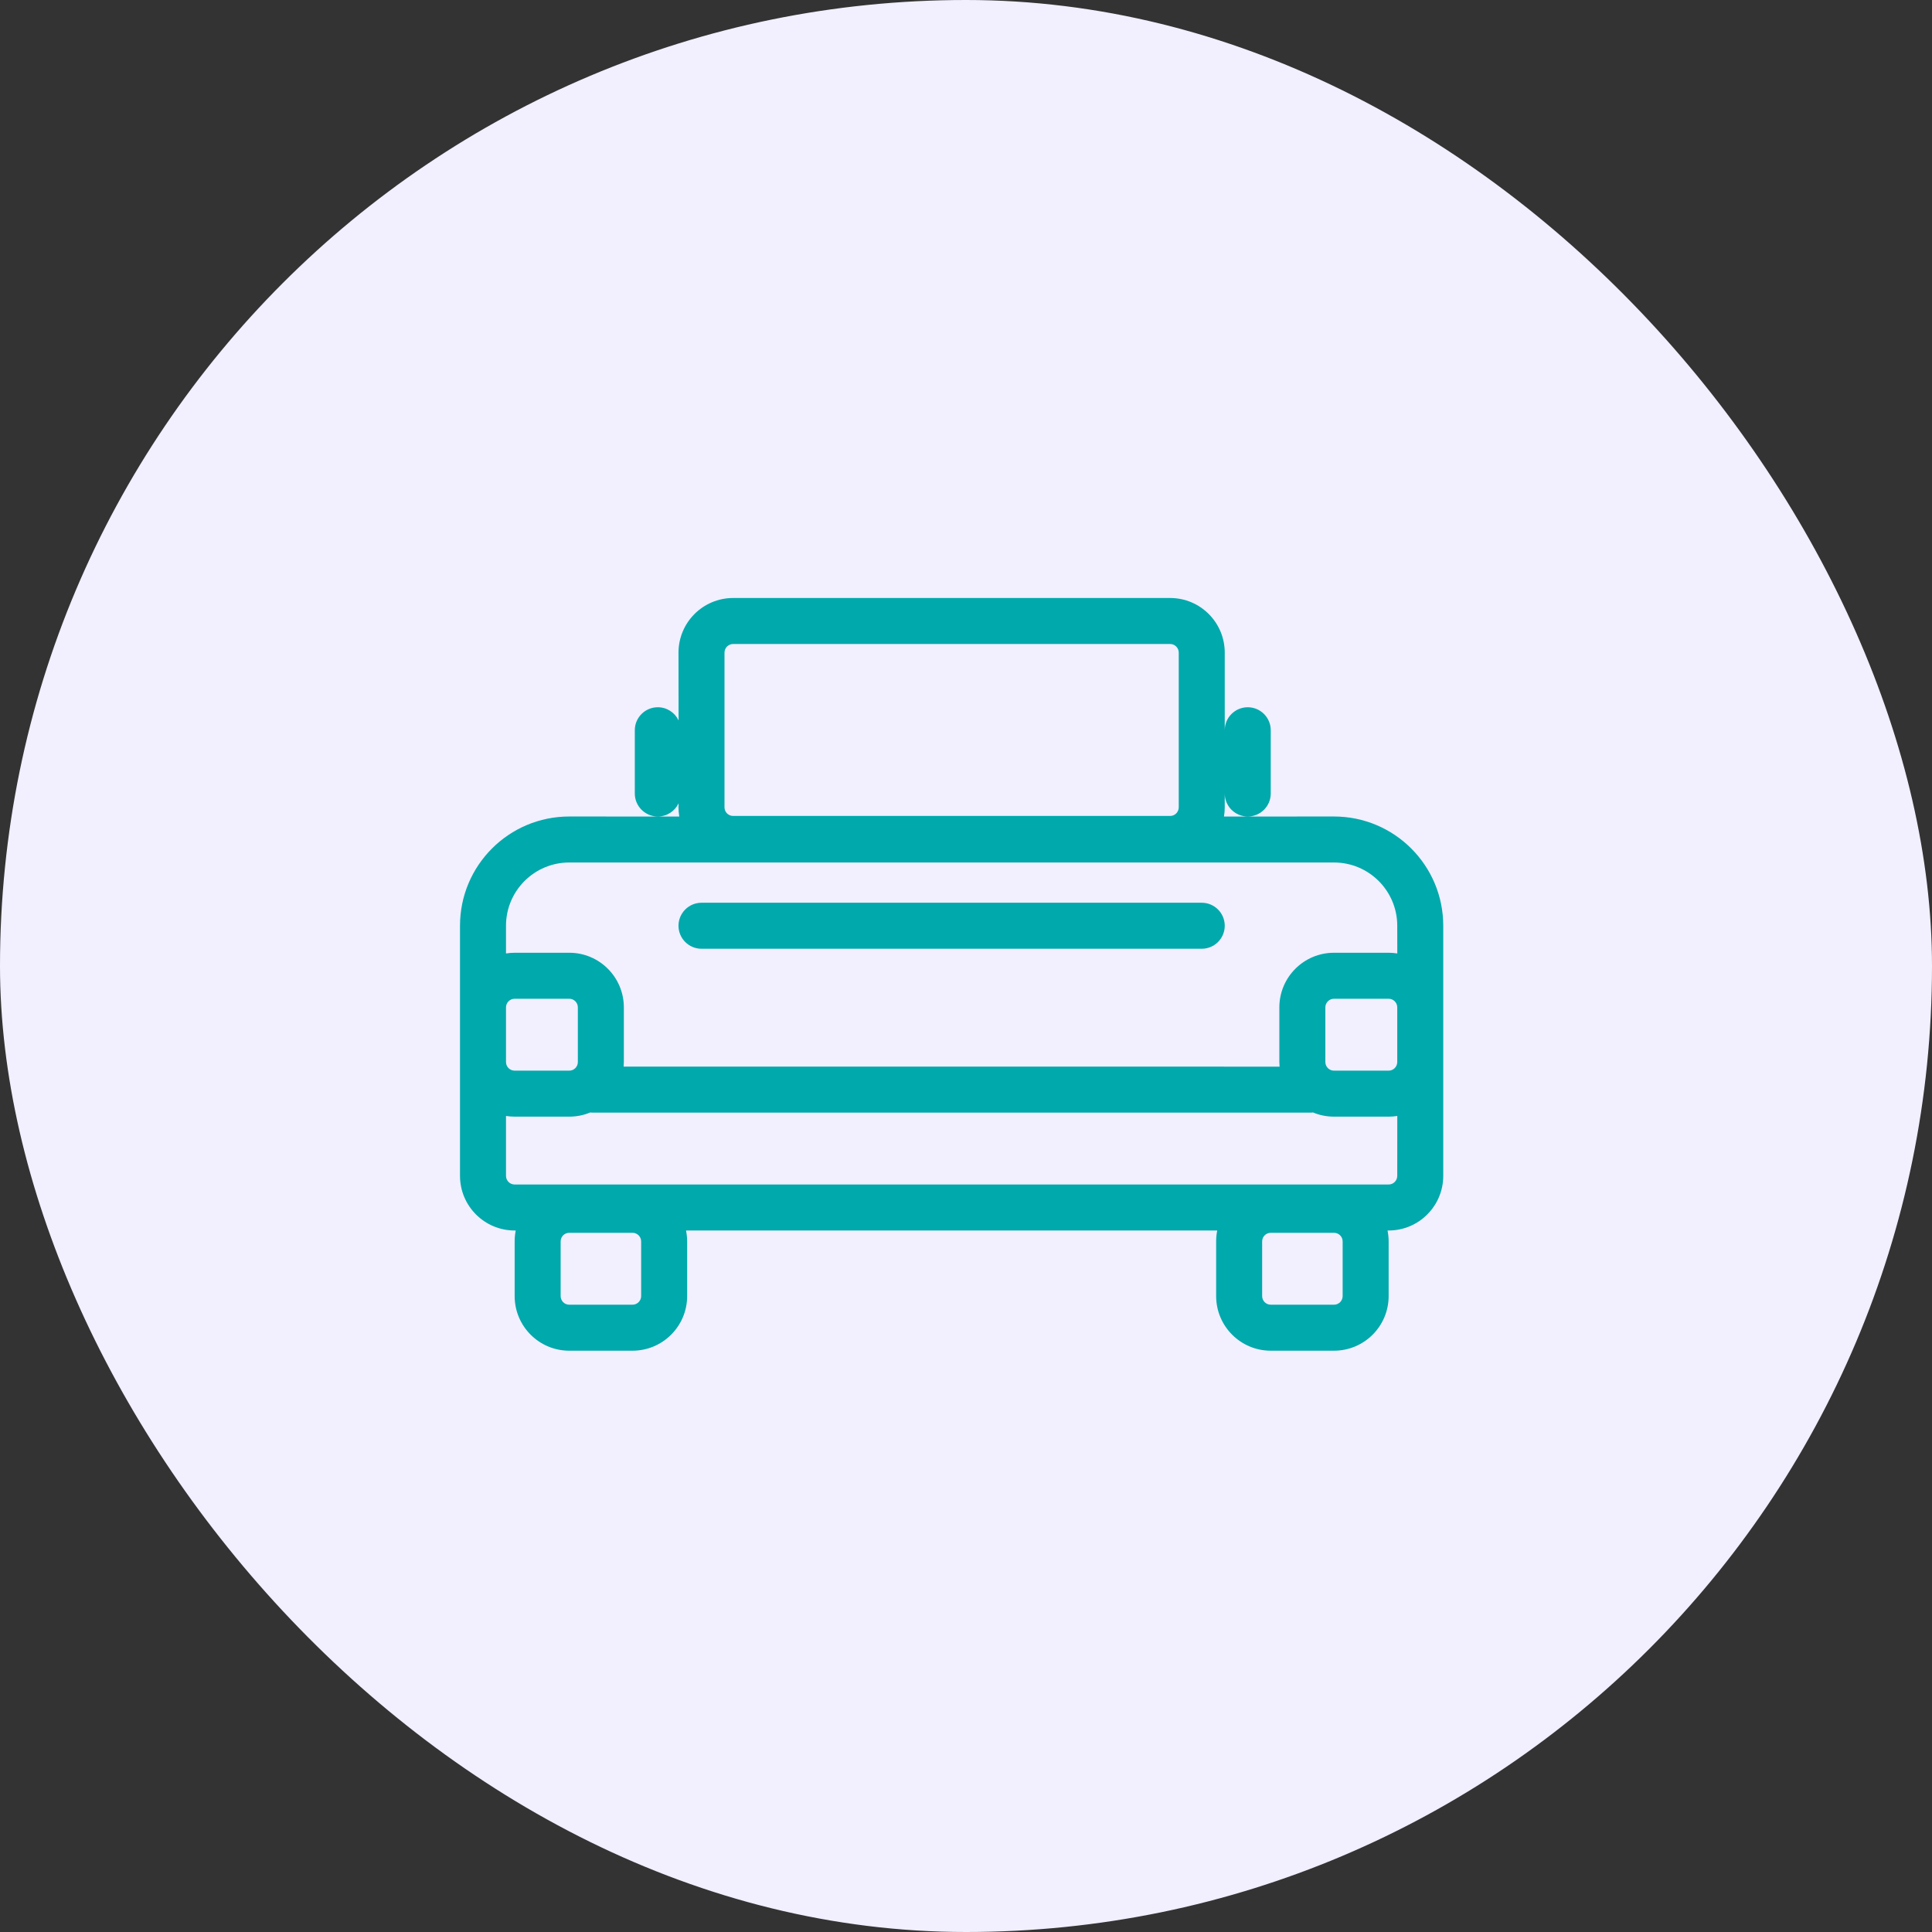 <svg width="42" height="42" viewBox="0 0 42 42" fill="none" xmlns="http://www.w3.org/2000/svg">
<rect x="0" y="0" width="42" height="42" fill="#333333" stroke="none"/>
<rect width="42" height="42" rx="21" fill="#F2EFFF"/>
<path d="M25.438 13C26.093 13 26.625 13.532 26.625 14.188V15.875C26.625 15.599 26.849 15.375 27.125 15.375C27.401 15.375 27.625 15.599 27.625 15.875V17.25C27.625 17.526 27.401 17.75 27.125 17.75C26.849 17.75 26.625 17.526 26.625 17.25V17.55C26.625 17.618 26.619 17.686 26.608 17.751L29 17.75C30.312 17.75 31.375 18.813 31.375 20.125V25.562C31.375 26.218 30.843 26.75 30.188 26.75L30.164 26.75C30.179 26.827 30.188 26.906 30.188 26.988V28.175C30.188 28.831 29.656 29.363 29 29.363H27.625C26.969 29.363 26.438 28.831 26.438 28.175V26.988C26.438 26.906 26.446 26.827 26.461 26.75H14.914C14.929 26.827 14.938 26.906 14.938 26.988V28.175C14.938 28.831 14.406 29.363 13.75 29.363H12.375C11.719 29.363 11.188 28.831 11.188 28.175V26.988C11.188 26.906 11.196 26.827 11.211 26.75L11.188 26.75C10.532 26.75 10 26.218 10 25.562V20.125C10 18.813 11.063 17.75 12.375 17.75L14.767 17.751C14.756 17.686 14.75 17.618 14.75 17.55L14.752 17.463C14.672 17.633 14.5 17.75 14.3 17.75C14.024 17.75 13.8 17.526 13.8 17.25V15.875C13.8 15.599 14.024 15.375 14.3 15.375C14.5 15.375 14.672 15.492 14.752 15.662L14.75 14.188C14.75 13.532 15.282 13 15.938 13H25.438ZM13.75 26.8H12.375C12.271 26.8 12.188 26.884 12.188 26.988V28.175C12.188 28.279 12.271 28.363 12.375 28.363H13.75C13.854 28.363 13.938 28.279 13.938 28.175V26.988C13.938 26.884 13.854 26.8 13.75 26.8ZM29 26.8H27.625C27.521 26.8 27.438 26.884 27.438 26.988V28.175C27.438 28.279 27.521 28.363 27.625 28.363H29C29.104 28.363 29.188 28.279 29.188 28.175V26.988C29.188 26.884 29.104 26.8 29 26.8ZM28.544 24.184L28.5 24.188H12.875L12.831 24.184C12.691 24.243 12.537 24.275 12.375 24.275H11.188C11.124 24.275 11.061 24.27 11 24.26L11 25.562C11 25.666 11.084 25.75 11.188 25.75H30.188C30.291 25.75 30.375 25.666 30.375 25.562L30.376 24.26C30.315 24.27 30.252 24.275 30.188 24.275H29C28.838 24.275 28.684 24.243 28.544 24.184ZM30.188 21.712H29C28.896 21.712 28.812 21.796 28.812 21.9V23.087C28.812 23.191 28.896 23.275 29 23.275H30.188C30.291 23.275 30.375 23.191 30.375 23.087V21.9C30.375 21.796 30.291 21.712 30.188 21.712ZM12.375 21.712H11.188C11.084 21.712 11 21.796 11 21.9V23.087C11 23.191 11.084 23.275 11.188 23.275H12.375C12.479 23.275 12.562 23.191 12.562 23.087V21.9C12.562 21.796 12.479 21.712 12.375 21.712ZM29 18.75H12.375C11.616 18.75 11 19.366 11 20.125L11 20.727C11.061 20.718 11.124 20.712 11.188 20.712H12.375C13.031 20.712 13.562 21.244 13.562 21.9V23.087L13.557 23.187L27.817 23.188C27.814 23.155 27.812 23.121 27.812 23.087V21.9C27.812 21.244 28.344 20.712 29 20.712H30.188C30.252 20.712 30.315 20.718 30.376 20.727L30.375 20.125C30.375 19.366 29.759 18.75 29 18.75ZM26.125 19.625C26.401 19.625 26.625 19.849 26.625 20.125C26.625 20.401 26.401 20.625 26.125 20.625H15.25C14.974 20.625 14.75 20.401 14.75 20.125C14.75 19.849 14.974 19.625 15.25 19.625H26.125ZM25.438 14H15.938C15.834 14 15.75 14.084 15.75 14.188V17.55C15.75 17.654 15.834 17.738 15.938 17.738H25.438C25.541 17.738 25.625 17.654 25.625 17.55V14.188C25.625 14.084 25.541 14 25.438 14Z" fill="#00a9ac"/>
</svg>
